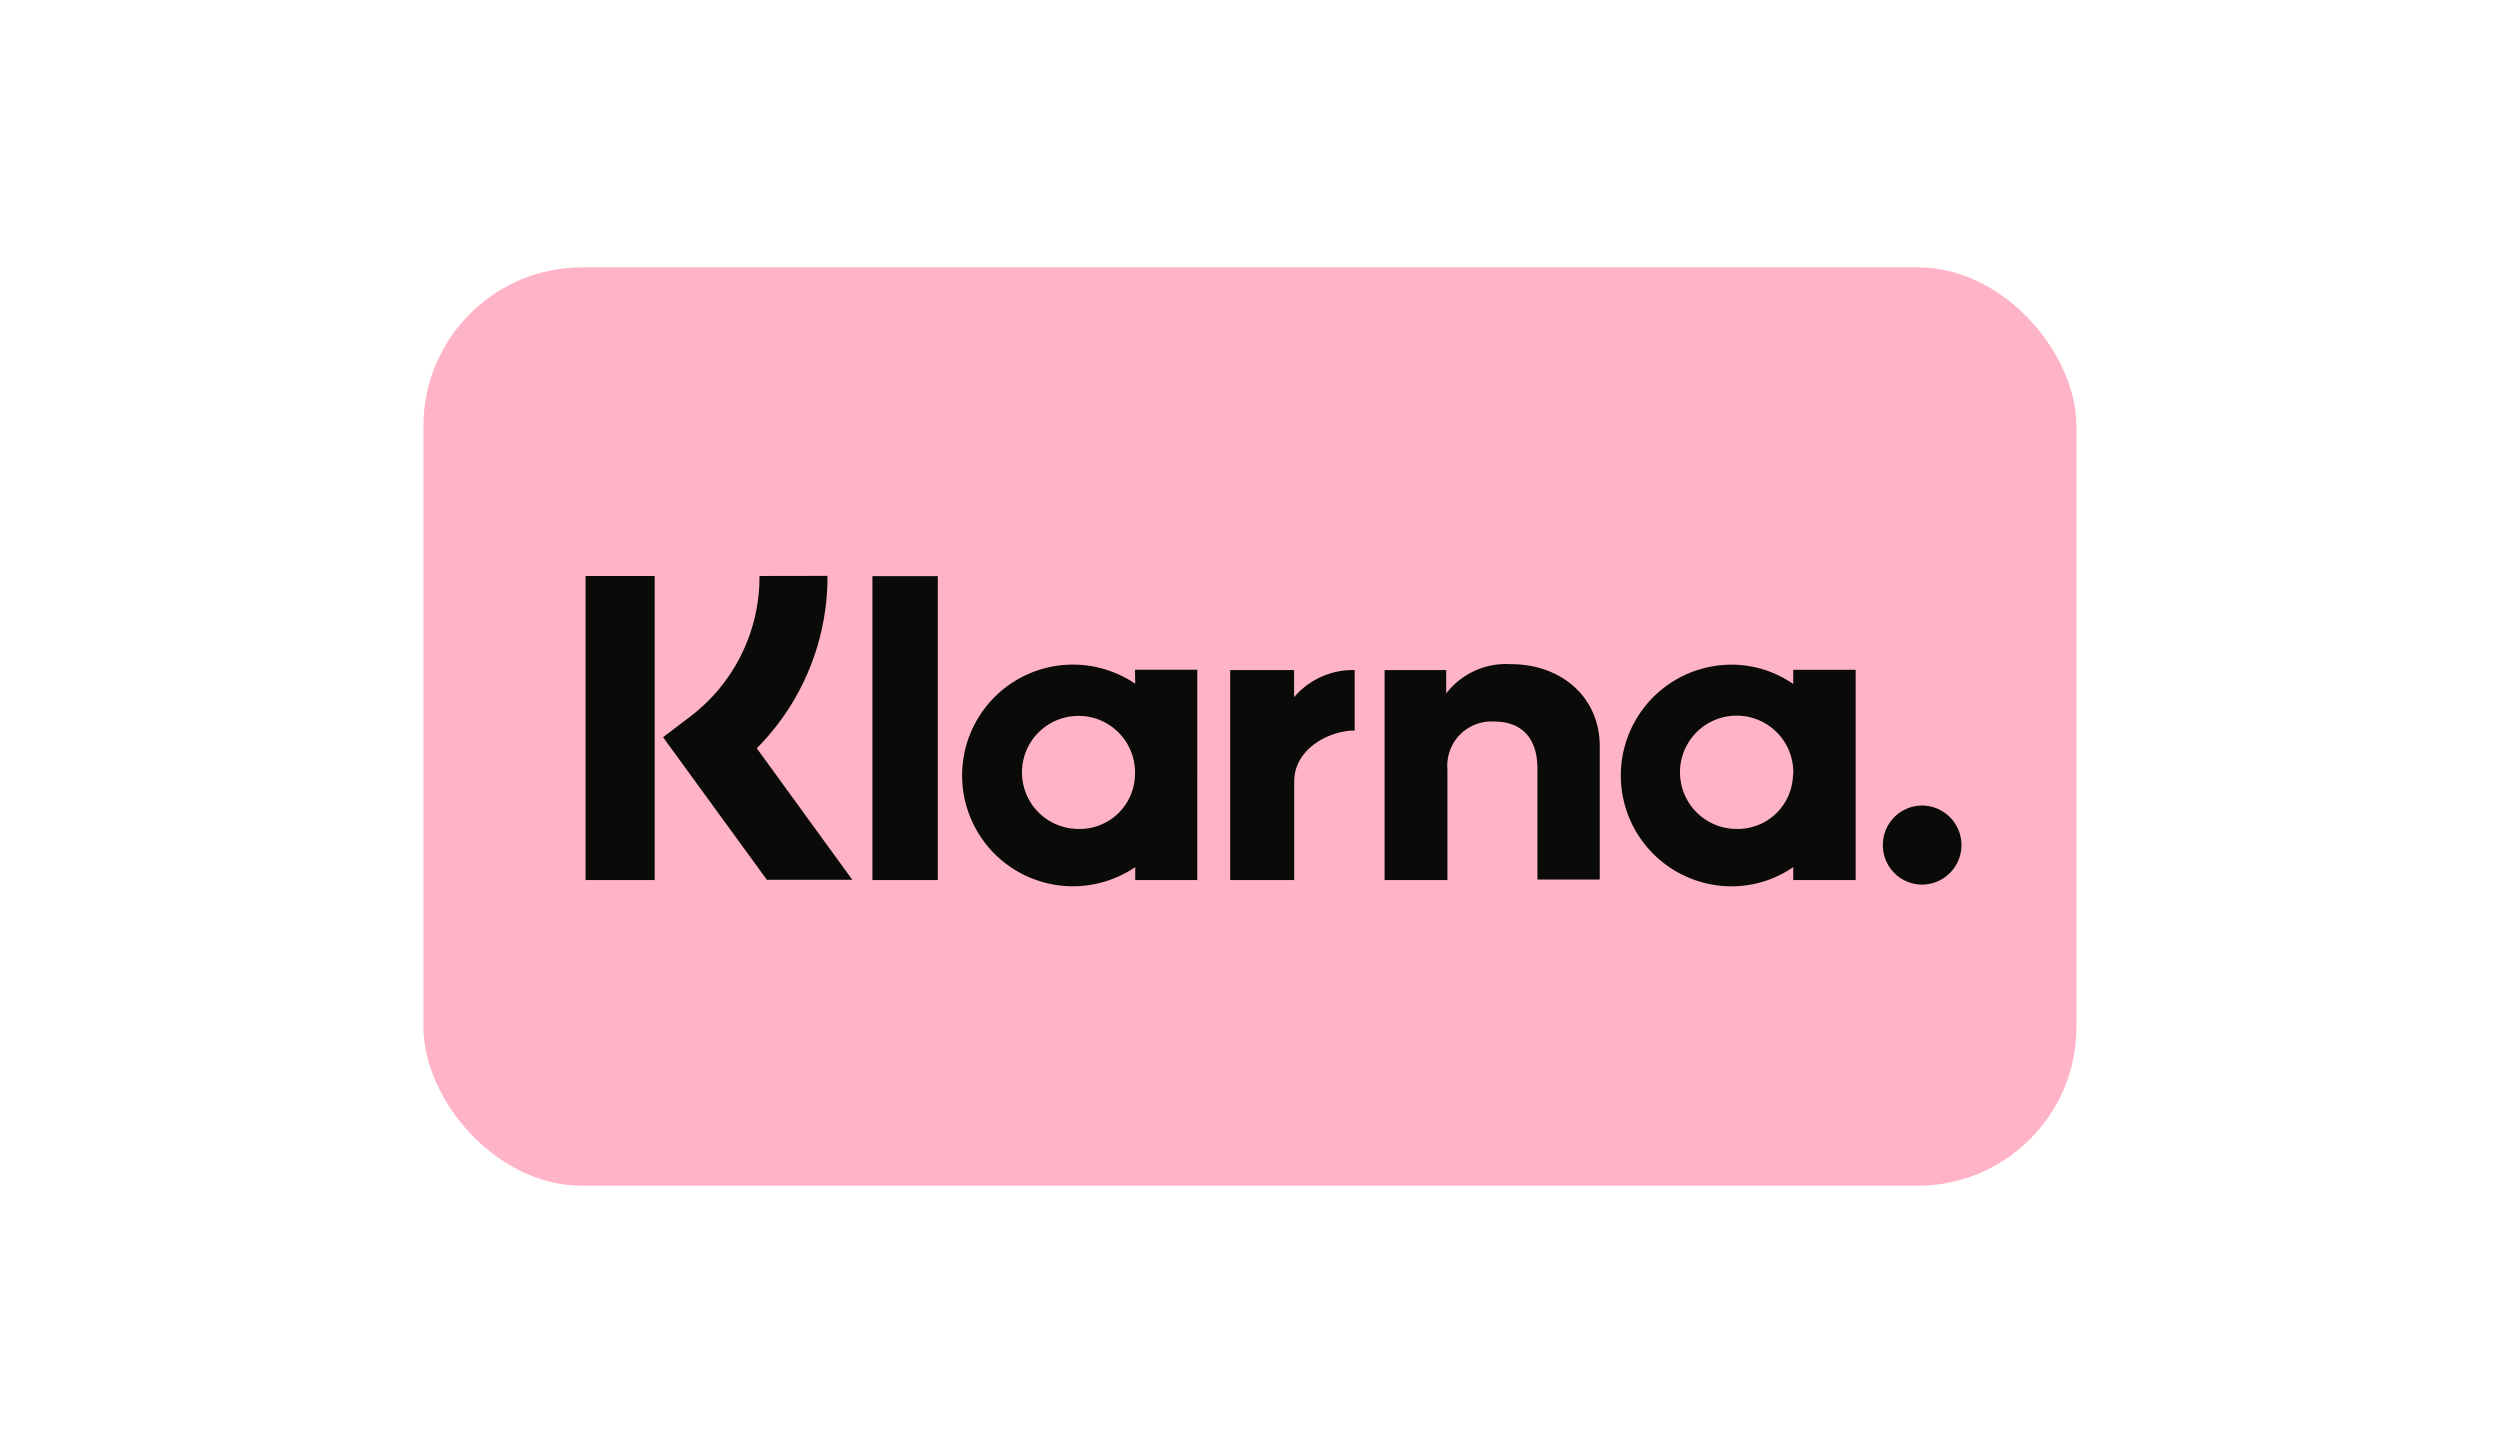 <?xml version="1.0" encoding="UTF-8"?> <svg xmlns="http://www.w3.org/2000/svg" viewBox="0 0 203 118"><defs><style>.cls-1{fill:#fff;}.cls-2{fill:#ffb3c7;}.cls-3{fill:#0a0b09;}</style></defs><g id="Ebene_2" data-name="Ebene 2"><rect class="cls-1" width="203" height="118"></rect></g><g id="Ebene_28" data-name="Ebene 28"><rect class="cls-2" x="34.38" y="21.71" width="134.23" height="74.57" rx="12.89"></rect><path class="cls-3" d="M156.07,65a3.19,3.19,0,0,0-3.18,3.21h0a3.19,3.19,0,0,0,3.17,3.21h0a3.21,3.21,0,0,0,0-6.42Zm-10.46-2.48A4.6,4.6,0,1,0,141,66.9a4.49,4.49,0,0,0,4.59-4.39Zm0-8.54h5.07V71.05h-5.07V70a8.82,8.82,0,0,1-5,1.56,9,9,0,0,1,0-18,8.79,8.79,0,0,1,5,1.57ZM105.08,56.2V54H99.89V71.05h5.2v-8c0-2.69,2.89-4.14,4.89-4.14H110V54A6.27,6.27,0,0,0,105.08,56.2ZM92.16,62.51a4.59,4.59,0,1,0-4.59,4.39,4.49,4.49,0,0,0,4.59-4.39Zm0-8.54h5.06V71.05H92.18V70a9,9,0,1,1,0-14.89Zm30.49-.45a6.13,6.13,0,0,0-5.22,2.38V54h-5V71.05h5.1v-9a3.59,3.59,0,0,1,3.81-3.87c2.22,0,3.5,1.34,3.5,3.83v9h5.06V60.19c0-4-3.13-6.67-7.21-6.67ZM70.84,71.05h5.31V46.37H70.84Zm-23.29,0h5.61V46.36H47.55Zm19.64-24.7a19.73,19.73,0,0,1-5.74,14l7.76,10.68H62.27L53.84,59.45,56,57.81a14.23,14.23,0,0,0,5.67-11.45Z" transform="translate(0 0.41)"></path></g></svg> 